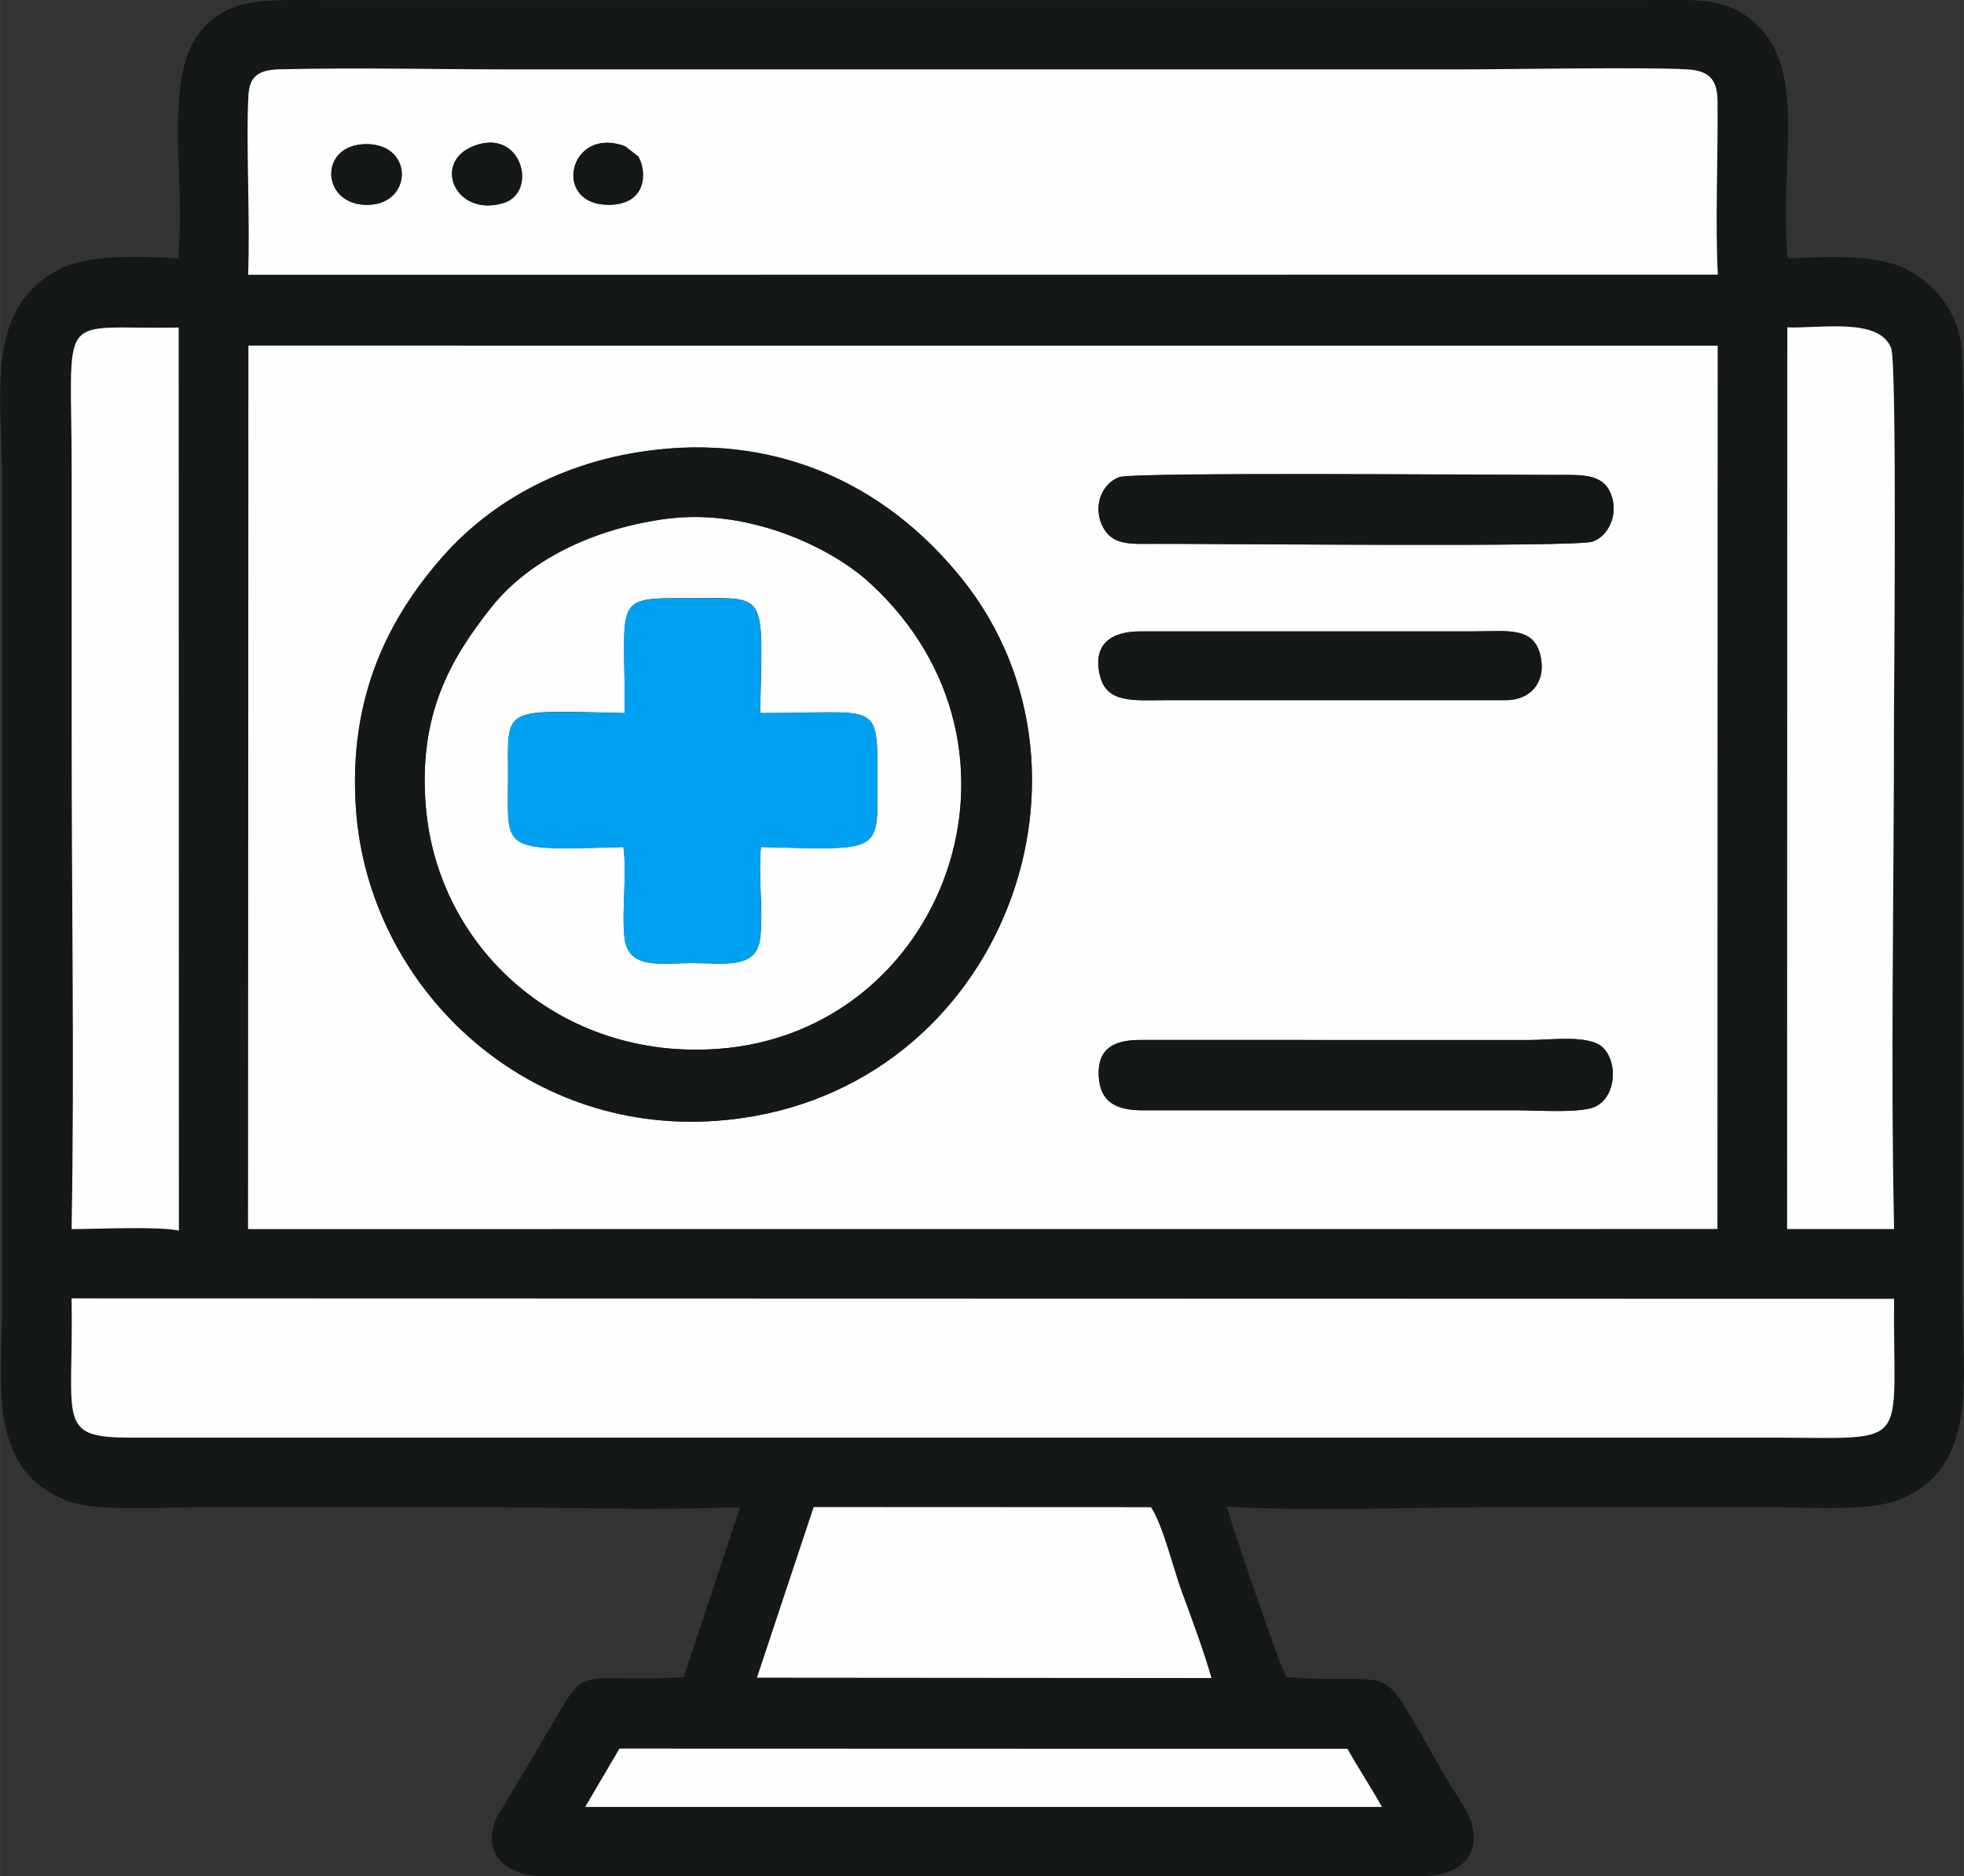 <?xml version="1.0" encoding="UTF-8"?>
<!DOCTYPE svg PUBLIC "-//W3C//DTD SVG 1.1//EN" "http://www.w3.org/Graphics/SVG/1.1/DTD/svg11.dtd">
<!-- Creator: CorelDRAW -->
<svg xmlns="http://www.w3.org/2000/svg" xml:space="preserve" width="22.201mm" height="21.209mm" version="1.1" style="shape-rendering:geometricPrecision; text-rendering:geometricPrecision; image-rendering:optimizeQuality; fill-rule:evenodd; clip-rule:evenodd"
viewBox="0 0 268.03 256.06"
 xmlns:xlink="http://www.w3.org/1999/xlink"
 xmlns:xodm="http://www.corel.com/coreldraw/odm/2003">
 <rect x="0" y="0" width="268.03" height="256.06" fill="#333333" stroke="none"/>
 <defs>
  <style type="text/css">
   <![CDATA[
    .fil2 {fill:#00A1F1}
    .fil0 {fill:#151915}
    .fil1 {fill:#FEFEFE}
   ]]>
  </style>
 </defs>
 <g id="Capa_x0020_1">
  <g id="_2731282512096">
   <path class="fil0" d="M84.54 238.65l99.35 0.03c1.4,2.52 3.18,5.19 4.71,7.93l-108.73 -0 4.67 -7.95zm26.52 -32.97l46.04 0.02c1.67,2.57 3.02,8.34 4.21,11.57 1.37,3.72 2.97,8.01 4.04,11.74l-62.02 -0.05 7.74 -23.28zm-101.28 -28.48l248.72 0.06c-0.2,20.82 2.75,18.93 -16.7,18.94l-179 -0c-11.98,-0.01 -23.96,0 -35.94,0 -2.97,-0 -5.93,-0 -8.9,0 -10.4,0.01 -7.89,-2.13 -8.18,-18.99zm234.15 -132.53c4.6,0.17 12.55,-1.37 14.17,2.84 0.83,2.16 0.38,46.79 0.38,51.21 0.01,22.86 -0.47,46.2 0.02,69l-14.61 0 0.03 -123.05zm-210.02 2.48l200.51 0.01 -0.03 120.55 -200.53 0.01 0.05 -120.57zm-9.52 -2.46l0.03 123.23c-3.09,-0.61 -10.99,-0.2 -14.64,-0.2 0.42,-22.74 -0.01,-45.86 0.01,-68.65 0.01,-11.51 -0,-23.01 -0,-34.52 0.01,-22.92 -2.36,-19.53 14.59,-19.87zm9.48 -7.19c0.3,-7.53 -0.32,-18.24 0.05,-24.58 0.16,-2.69 1.6,-3.4 4.32,-3.47 10.54,-0.25 21.47,0 32.04,0.02l128.11 -0c7.03,-0 26.57,-0.35 32.02,0 2.8,0.18 3.96,1.39 3.99,4.17 0.1,7.51 -0.34,16.77 0.05,23.83l-200.58 0.02zm-9.53 -2.23c-5.58,-0.31 -12.58,-0.66 -16.8,1.77 -9.74,5.59 -7.25,16.92 -7.22,29.66l0 92.17c-0.01,6.17 -0,12.34 -0,18.5 0.01,11.1 -2.45,23.43 9.27,27.6 3.79,1.35 13,0.73 17.61,0.73 12.34,0.01 24.67,-0 37.01,-0 11.94,0 24.85,0.47 36.78,-0.01l-7.68 23.22c-16.5,0.83 -12.4,-2.77 -20.01,9.88l-5.59 9.34c-2.07,5.1 1.61,7.94 6.45,7.93l119.58 -0c4.82,0.02 8.73,-2.29 6.94,-7.69 -0.45,-1.35 -1.97,-3.47 -2.73,-4.75 -10.87,-18.33 -5.44,-13.48 -22.37,-14.73 -1.03,-1.66 -7.28,-20.27 -8.15,-23.24 11.74,0.6 25.07,0.07 36.98,0.05 12.22,-0.02 24.44,-0.02 36.65,-0.01 4.77,0 13.47,0.59 17.53,-0.81 11.74,-4.06 9.2,-17.26 9.21,-27.87l0 -91.81c0,-8.52 0.4,-30.13 -0.04,-37.02 -0.36,-5.63 -3.62,-9.25 -7.24,-11.26 -4.13,-2.3 -11.1,-1.88 -16.54,-1.65 -1.2,-13.16 2.77,-25.32 -4.3,-31.97 -4.11,-3.86 -8.37,-3.28 -14.99,-3.28l-163.34 0c-6.05,-0 -12.1,0 -18.15,-0 -6.58,-0 -11.14,-0.35 -14.98,3.3 -6.4,6.09 -2.78,20.15 -3.91,31.95z"/>
   <path class="fil1" d="M156.02 151.53c-3.74,0.01 -5.94,-1.14 -6.08,-4.78 -0.14,-3.71 2.15,-4.83 5.72,-4.82l53.02 0.01c3.04,-0 8.33,-0.79 10.15,1.1 1.95,2.03 1.72,6.46 -0.97,7.92 -1.87,1.02 -8.01,0.57 -10.6,0.57l-51.24 -0zm-64.38 -90.34c16.2,-1.14 29.89,5.67 39.64,17.81 21.7,27.03 4.74,71.2 -33.52,73.97 -26.49,1.91 -47.47,-18.53 -49.18,-42.49 -1.11,-15.54 4.63,-26.31 11.78,-34.45 7.68,-8.74 18.8,-13.95 31.28,-14.83zm67.23 34.37c-4.22,0 -7.87,0.44 -8.77,-3.38 -1.03,-4.38 1.64,-6.02 5.57,-6.01l45.19 0c4.96,0.01 8.57,-0.75 9.41,3.54 0.7,3.58 -1.55,5.85 -4.79,5.85l-46.62 0zm-6.14 -30.43c2.03,-0.71 50.44,-0.3 59.52,-0.3 3.55,0 6.43,-0.23 7.57,2.52 1.17,2.84 -0.34,5.87 -2.49,6.58 -2.37,0.78 -50.18,0.28 -59.52,0.3 -3.59,0.01 -6.14,0.28 -7.43,-2.59 -1.23,-2.75 0.13,-5.72 2.36,-6.5zm-118.88 102.61l200.53 -0.01 0.03 -120.55 -200.51 -0.01 -0.05 120.57z"/>
   <path class="fil1" d="M83.07 27.95c-7.87,0.01 -5.39,-10.88 2.25,-7.98l1.8 1.4c1.17,2.05 1.19,6.57 -4.05,6.58zm-33.09 -8.28c6.61,-0.01 6.34,8.39 -0,8.29 -6.22,-0.1 -6.5,-8.28 0,-8.29zm14.39 0.37c6.78,-2.96 9.22,6.25 4.29,7.68 -6.46,1.88 -9.59,-5.37 -4.29,-7.68zm-30.51 17.46l200.58 -0.02c-0.39,-7.07 0.05,-16.33 -0.05,-23.83 -0.04,-2.78 -1.2,-3.99 -3.99,-4.17 -5.45,-0.36 -24.99,-0 -32.02,-0l-128.11 0c-10.58,-0.01 -21.51,-0.26 -32.04,-0.02 -2.71,0.06 -4.16,0.78 -4.32,3.47 -0.37,6.34 0.25,17.05 -0.05,24.58z"/>
   <path class="fil1" d="M9.77 177.21c0.29,16.86 -2.22,19 8.18,18.99 2.97,-0 5.93,-0 8.9,0 11.98,0 23.96,-0.01 35.94,-0l179 0c19.45,-0 16.5,1.88 16.7,-18.94l-248.72 -0.06z"/>
   <path class="fil1" d="M85.27 97.33c0.02,-16.06 -1.82,-15.71 9.19,-15.7 10.35,0.01 9.65,-1.09 9.28,15.68 16.38,0.07 16,-1.98 16.01,9.24 0,9.87 0.8,9.48 -15.9,9.04 -0.41,3.9 0.38,8.97 -0.13,12.64 -0.57,4.1 -5.12,3.2 -9.26,3.2 -4.35,0 -8.78,0.96 -9.24,-3.55 -0.39,-3.81 0.37,-8.52 -0.14,-12.29 -17.04,0.52 -15.75,0.54 -15.74,-9.41 0.01,-9.93 -1.16,-9.23 15.94,-8.87zm5.9 -26.55c-9.34,1.19 -18.65,5.17 -24.2,12.2 -5.5,6.97 -9.93,14.56 -8.86,27.18 1.64,19.31 18.43,34.57 39.9,32.99 30.95,-2.28 45.34,-41.1 20.64,-63.63 -5.47,-4.99 -16.68,-10.11 -27.49,-8.73z"/>
   <path class="fil0" d="M91.17 70.78c10.81,-1.38 22.02,3.74 27.49,8.73 24.69,22.53 10.31,61.35 -20.64,63.63 -21.47,1.59 -38.26,-13.68 -39.9,-32.99 -1.07,-12.62 3.36,-20.21 8.86,-27.18 5.55,-7.02 14.86,-11 24.2,-12.2zm0.47 -9.59c-12.48,0.88 -23.6,6.1 -31.28,14.83 -7.15,8.14 -12.89,18.91 -11.78,34.45 1.71,23.97 22.69,44.41 49.18,42.49 38.26,-2.76 55.22,-46.93 33.52,-73.97 -9.75,-12.14 -23.44,-18.96 -39.64,-17.81z"/>
   <path class="fil1" d="M24.37 44.7c-16.95,0.34 -14.58,-3.05 -14.59,19.87 -0,11.51 0.01,23.01 0,34.52 -0.03,22.79 0.4,45.91 -0.01,68.65 3.65,-0 11.55,-0.41 14.64,0.2l-0.03 -123.23z"/>
   <path class="fil1" d="M243.88 167.73l14.61 -0c-0.49,-22.8 -0.01,-46.14 -0.02,-69 -0,-4.41 0.44,-49.05 -0.38,-51.21 -1.62,-4.22 -9.57,-2.67 -14.17,-2.84l-0.03 123.05z"/>
   <path class="fil2" d="M85.27 97.33c-17.1,-0.36 -15.93,-1.06 -15.94,8.87 -0.01,9.95 -1.3,9.92 15.74,9.41 0.51,3.76 -0.24,8.48 0.14,12.29 0.46,4.51 4.9,3.55 9.24,3.55 4.14,-0 8.69,0.89 9.26,-3.2 0.51,-3.68 -0.28,-8.75 0.13,-12.64 16.69,0.44 15.9,0.83 15.9,-9.04 -0.01,-11.22 0.37,-9.18 -16.01,-9.24 0.36,-16.78 1.06,-15.68 -9.28,-15.68 -11,-0.01 -9.16,-0.36 -9.19,15.7z"/>
   <path class="fil1" d="M103.31 228.96l62.02 0.05c-1.07,-3.73 -2.67,-8.02 -4.04,-11.74 -1.19,-3.22 -2.54,-8.99 -4.21,-11.57l-46.04 -0.02 -7.74 23.28z"/>
   <path class="fil1" d="M79.87 246.6l108.73 0c-1.53,-2.73 -3.31,-5.41 -4.71,-7.93l-99.35 -0.03 -4.67 7.95z"/>
   <path class="fil0" d="M156.02 151.53l51.24 0c2.59,0 8.73,0.45 10.6,-0.57 2.69,-1.46 2.92,-5.9 0.97,-7.92 -1.82,-1.89 -7.11,-1.1 -10.15,-1.1l-53.02 -0.01c-3.57,-0.01 -5.86,1.12 -5.72,4.82 0.14,3.64 2.34,4.79 6.08,4.78z"/>
   <path class="fil0" d="M152.73 65.12c-2.23,0.78 -3.59,3.75 -2.36,6.5 1.29,2.87 3.84,2.6 7.43,2.59 9.34,-0.02 57.15,0.48 59.52,-0.3 2.16,-0.71 3.67,-3.74 2.49,-6.58 -1.14,-2.75 -4.02,-2.52 -7.57,-2.52 -9.08,0 -57.49,-0.41 -59.52,0.3z"/>
   <path class="fil0" d="M158.87 95.56l46.62 -0c3.24,-0 5.49,-2.28 4.79,-5.85 -0.84,-4.29 -4.46,-3.54 -9.41,-3.54l-45.19 0c-3.93,-0 -6.6,1.64 -5.57,6.01 0.9,3.82 4.55,3.39 8.77,3.38z"/>
   <path class="fil0" d="M64.36 20.05c-5.3,2.31 -2.17,9.57 4.29,7.68 4.93,-1.44 2.49,-10.64 -4.29,-7.68z"/>
   <path class="fil0" d="M83.07 27.95c5.24,-0.01 5.23,-4.53 4.05,-6.58l-1.8 -1.4c-7.64,-2.9 -10.12,7.99 -2.25,7.98z"/>
   <path class="fil0" d="M49.98 19.67c-6.51,0.01 -6.23,8.19 -0,8.29 6.34,0.1 6.61,-8.31 0,-8.29z"/>
  </g>
 </g>
</svg>
